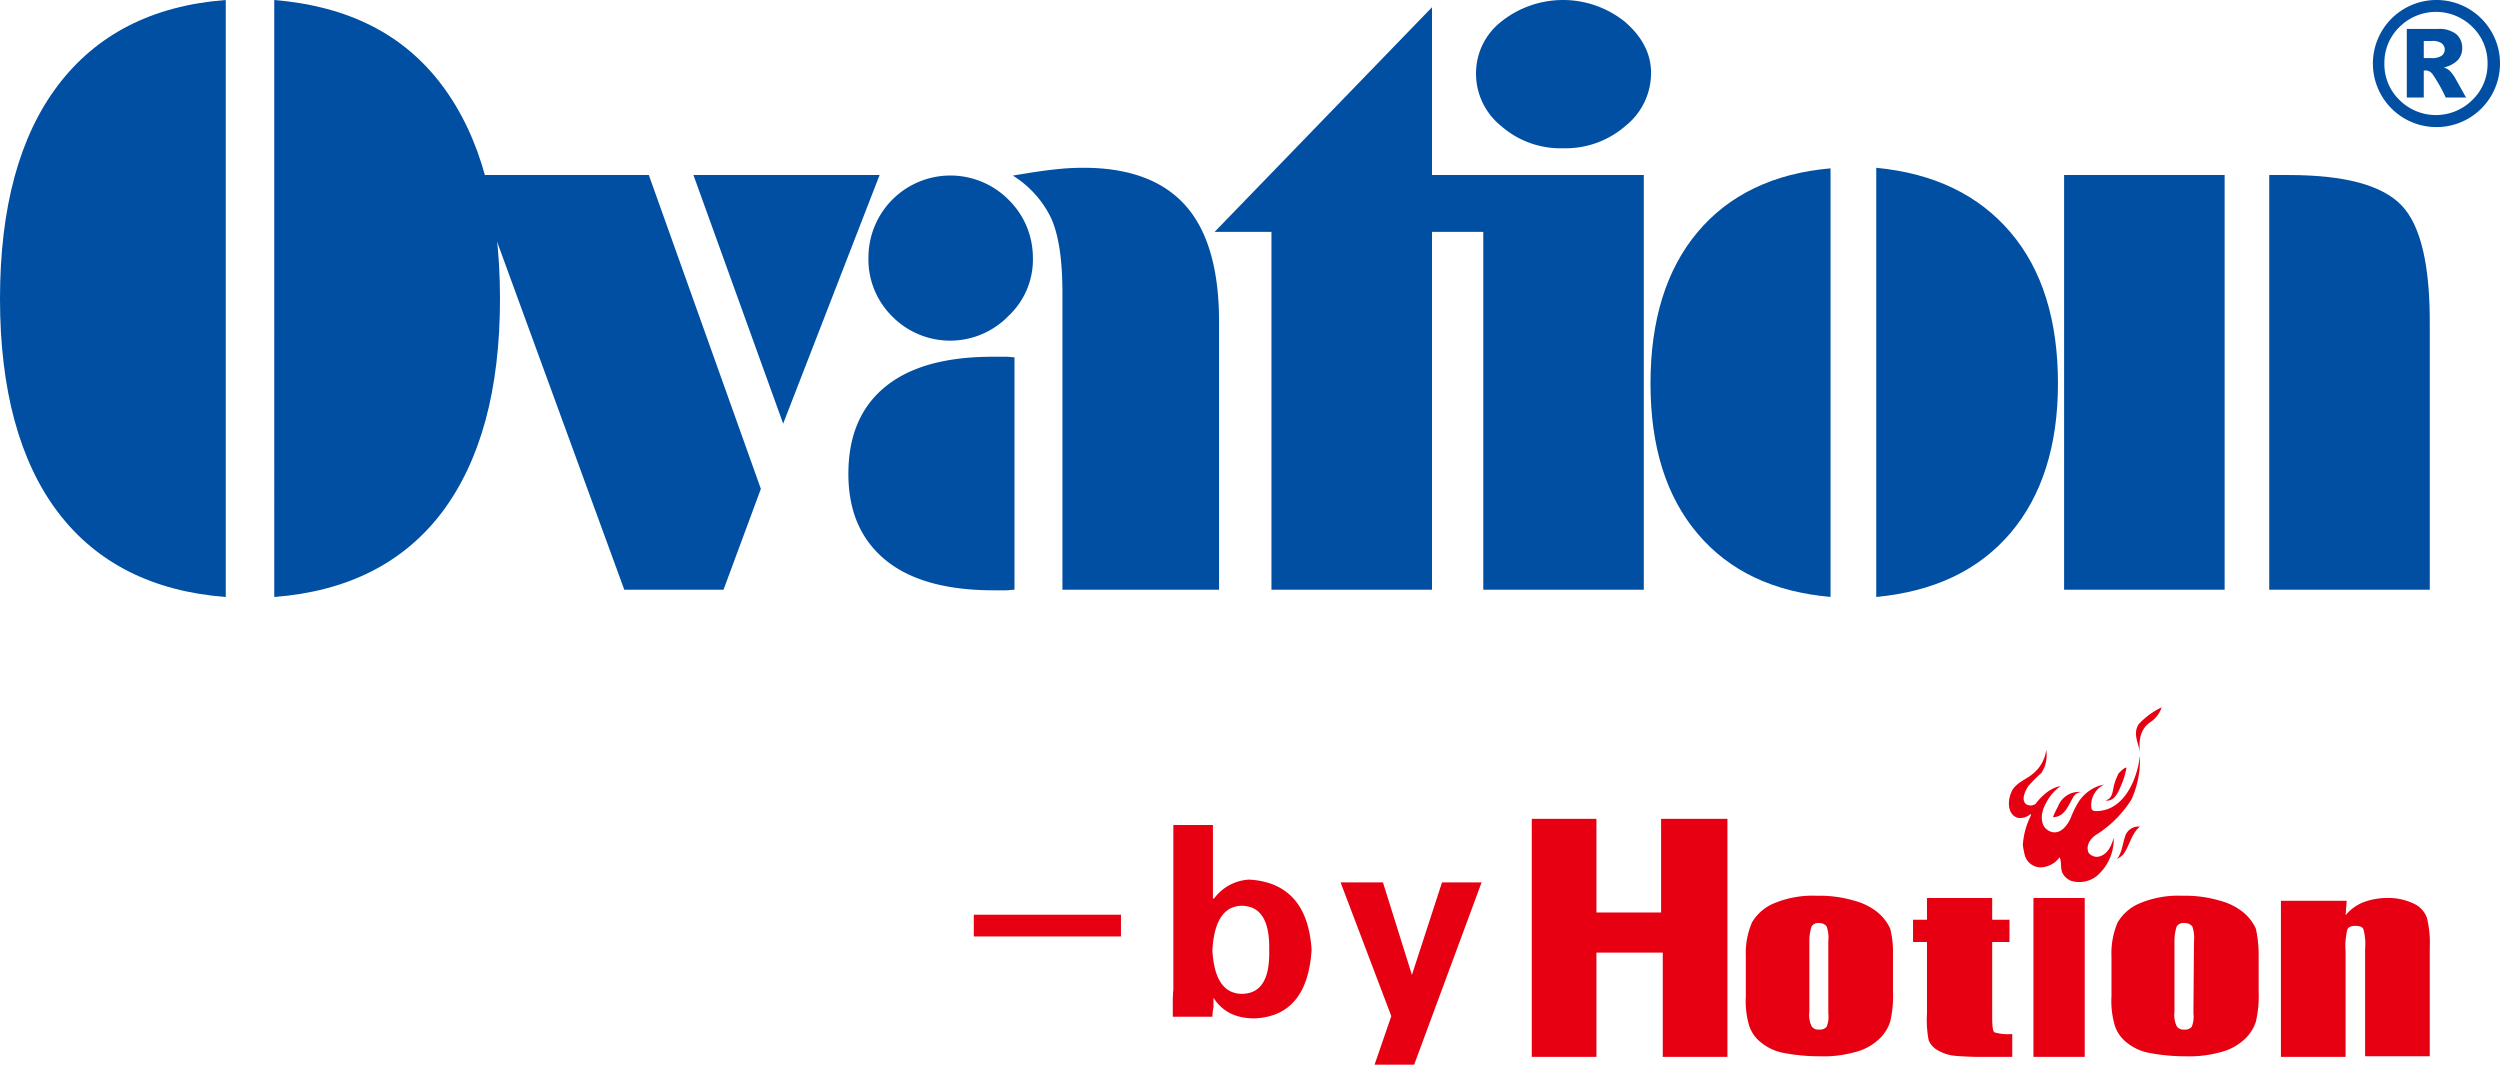 <?xml version="1.0" encoding="UTF-8"?> <svg xmlns="http://www.w3.org/2000/svg" viewBox="0 0 448.501 191"><path d="M40.5,107.1c-13.1-1-23.2-6.1-30.1-15.2S0,69.9,0,53.6C0,37.2,3.5,24.4,10.4,15.3S27.3,1,40.5,0Zm8.7,0V0C62.4,1.1,72.4,6.1,79.3,15.3S89.7,37.2,89.7,53.6,86.2,82.7,79.3,91.9C72.4,101,62.3,106.1,49.2,107.1Z" style="fill: #004fa3"></path><path d="M129.8,105.8H112L84.8,31.4h31.6l20.1,56.3ZM140.5,76,124.4,31.4h33.4Z" style="fill: #004fa3"></path><path d="M181.9,105.8c-.4,0-.9.1-1.4.1h-2.3c-8.4,0-14.9-1.8-19.3-5.4s-6.7-8.7-6.7-15.5,2.2-12,6.6-15.6S169.6,64,178.1,64h2.4c.5,0,1,.1,1.5.1v41.7ZM155.8,46.2a14.702,14.702,0,0,1,24.9-10.6l.2.2a14.525,14.525,0,0,1,4.4,10.4,13.828,13.828,0,0,1-4.4,10.5,14.577,14.577,0,0,1-20.7.2l-.2-.2A14.328,14.328,0,0,1,155.8,46.2Zm34.8,59.6V52.5c0-6-.7-10.4-2-13.3a18.326,18.326,0,0,0-6.9-7.7c3-.5,5.5-.9,7.5-1.1a44.053,44.053,0,0,1,5.2-.3c8.2,0,14.3,2.3,18.3,6.8s6,11.5,6,20.8v48.1Z" style="fill: #004fa3"></path><path d="M256.9,31.4h10V41.6h-10v64.2H228.1V41.6H217.9l39-40.3Z" style="fill: #004fa3"></path><path d="M296.2,13.1a12.136,12.136,0,0,1-4.6,9.5,16.415,16.415,0,0,1-11.2,4,16.165,16.165,0,0,1-11.1-4,12.042,12.042,0,0,1-4.5-9.5,11.756,11.756,0,0,1,4.5-9.2,17.746,17.746,0,0,1,22.2,0C294.6,6.6,296.2,9.6,296.2,13.1Zm-1.3,92.7H266.1V31.4h28.8Z" style="fill: #004fa3"></path><path d="M328.5,107.1c-10.3-.9-18.2-4.6-23.9-11.3s-8.5-15.7-8.5-27,2.8-20.4,8.4-27.1,13.6-10.6,23.9-11.5v76.9Zm8.1,0v-77c10.4,1,18.4,4.9,24.1,11.6s8.5,15.8,8.5,27.1c0,11.2-2.9,20.2-8.5,26.8C355,102.3,347,106.1,336.6,107.1Z" style="fill: #004fa3"></path><path d="M399.1,105.8H370.3V31.4h28.8Zm8-74.4h3.5c10,0,16.7,1.8,20.2,5.4s5.2,10.9,5.1,21.8v47.2H407.1Z" style="fill: #004fa3"></path><path d="M421,161.6l-.2,2.6a7.881,7.881,0,0,1,3.1-2.3,12.046,12.046,0,0,1,4.2-.8,10.521,10.521,0,0,1,4.9,1,4.404,4.404,0,0,1,2.4,2.6,18.369,18.369,0,0,1,.5,5.2v19.6H424.3V170.2a10.179,10.179,0,0,0-.3-3.5c-.2-.4-.6-.6-1.4-.6s-1.3.2-1.5.7a12.862,12.862,0,0,0-.3,3.9v18.9H409.2v-28Z" style="fill: #e60012"></path><path d="M328,168.9a6.261,6.261,0,0,0-.3-2.7,1.612,1.612,0,0,0-1.3-.6,1.414,1.414,0,0,0-1.4.6,8.423,8.423,0,0,0-.4,2.7v12.6a4.624,4.624,0,0,0,.4,2.6,1.371,1.371,0,0,0,1.3.6,1.553,1.553,0,0,0,1.4-.5,4.84,4.84,0,0,0,.3-2.4Zm11.6,2.1v6.8a20.147,20.147,0,0,1-.5,5.5,7.406,7.406,0,0,1-2.2,3.3,9.807,9.807,0,0,1-4.3,2.2,20.8,20.8,0,0,1-6.1.7,34.929,34.929,0,0,1-6.5-.6,9.084,9.084,0,0,1-4.1-1.9,6.335,6.335,0,0,1-2.1-3,15.726,15.726,0,0,1-.6-5.3v-7.1a14.074,14.074,0,0,1,1.1-6.1,8.271,8.271,0,0,1,4.1-3.5,17.935,17.935,0,0,1,7.6-1.3,21.677,21.677,0,0,1,6.7.9,10.988,10.988,0,0,1,4.3,2.2,8.261,8.261,0,0,1,2.1,2.8,16.068,16.068,0,0,1,.5,4.4Z" style="fill: #e60012"></path><path d="M357.4,161.1V165h3.1v4h-3.1v13.4c0,1.6.1,2.6.4,2.8a8.523,8.523,0,0,0,3.2.3v4.1h-4.7a54.288,54.288,0,0,1-5.7-.2,7.611,7.611,0,0,1-3-1,3.529,3.529,0,0,1-1.6-1.8,19.388,19.388,0,0,1-.3-4.8V169h-2.5v-4h2.5v-3.9Z" style="fill: #e60012"></path><rect x="364.8" y="161.1" width="9.2" height="28.5" style="fill: #e60012"></rect><polygon points="286.4 189.6 286.4 170.9 298.3 170.9 298.3 189.6 309.9 189.6 309.9 146.9 298 146.9 298 163.7 286.4 163.7 286.4 146.9 274.8 146.9 274.8 189.6 286.4 189.6" style="fill: #e60012"></polygon><path d="M393.6,168.9a6.262,6.262,0,0,0-.3-2.7,1.678,1.678,0,0,0-1.4-.6,1.414,1.414,0,0,0-1.4.6,8.423,8.423,0,0,0-.4,2.7v12.6a4.758,4.758,0,0,0,.4,2.6,1.371,1.371,0,0,0,1.3.6,1.553,1.553,0,0,0,1.4-.5,4.84,4.84,0,0,0,.3-2.4Zm11.6,2.1v6.8a20.146,20.146,0,0,1-.5,5.5,7.406,7.406,0,0,1-2.2,3.3,9.807,9.807,0,0,1-4.3,2.2,20.8,20.8,0,0,1-6.1.7,34.929,34.929,0,0,1-6.5-.6,9.084,9.084,0,0,1-4.1-1.9,6.335,6.335,0,0,1-2.1-3,15.725,15.725,0,0,1-.6-5.3v-7.1a14.074,14.074,0,0,1,1.1-6.1A8.271,8.271,0,0,1,384,162a17.935,17.935,0,0,1,7.6-1.3,21.677,21.677,0,0,1,6.7.9,10.988,10.988,0,0,1,4.3,2.2,8.261,8.261,0,0,1,2.1,2.8,21.185,21.185,0,0,1,.5,4.4Z" style="fill: #e60012"></path><path d="M385.7,129.6a5.143,5.143,0,0,0,2.1-2.7,13.569,13.569,0,0,0-4.1,3c-1.1,1.7-.1,3.3.2,5-.2-2,0-4,1.8-5.3" style="fill: #e60012;fill-rule: evenodd"></path><path d="M382.4,143.4a17.258,17.258,0,0,0,1.5-7.8c-.5,4.4-3,10.1-8.1,9.9a.634.634,0,0,1-.6-.5,4.101,4.101,0,0,1,2.2-4.2c.1-.1-.5.1-.6.1a7.208,7.208,0,0,0-3.8,2.8,16.811,16.811,0,0,0-1.5,3c-.6,1.4-1.9,3.1-3.6,2.5-2-.7-1.9-3.3-.9-5a8.425,8.425,0,0,1,2.7-3.2,6.187,6.187,0,0,0-2.8,1.4,9.763,9.763,0,0,0-1.7,1.8,1.498,1.498,0,0,1-1.8,0c-.8-.8-.1-2.3.5-3.2a24.969,24.969,0,0,1,2.3-2.3,6.11,6.11,0,0,0,.7-1.4,6.658,6.658,0,0,0,.2-2.8,6.622,6.622,0,0,1-2.5,4.4c-1.1.9-2.6,1.4-3.5,2.7-1,1.7-1.1,4.4.8,5.1a2.724,2.724,0,0,0,2.3-.6c.2-.1.2.1.1.3a13.417,13.417,0,0,0-1.4,5.2,14.163,14.163,0,0,0,.4,2,2.975,2.975,0,0,0,3.6,1.9,4.425,4.425,0,0,0,2.6-1.7c.4.9.1,1.9.5,2.8a2.94,2.94,0,0,0,1.5,1.4,5.038,5.038,0,0,0,4.6-.8,8.638,8.638,0,0,0,3.1-6.9c-.4,1.4-1.1,3.1-2.8,3.4a1.903,1.903,0,0,1-1.7-.7c-.6-1.4.4-2.7,1.6-3.4A20.052,20.052,0,0,0,382.4,143.4" style="fill: #e60012;fill-rule: evenodd"></path><path d="M379.3,140.7c-.3,1-.2,2.6-1.6,2.9,1.5.3,2.3-1.4,2.7-2.4a14.25,14.25,0,0,0,1.1-3.5c-.6.1-.9.6-1.4,1a11.918,11.918,0,0,0-.8,2" style="fill: #e60012;fill-rule: evenodd"></path><path d="M369.2,144.7a16.315,16.315,0,0,0-.9,1.9c2.1,0,2.8-2.2,3.7-3.7a1.763,1.763,0,0,1,1.5-.8,4.133,4.133,0,0,0-1.9.2,4.065,4.065,0,0,0-2.4,2.4" style="fill: #e60012;fill-rule: evenodd"></path><path d="M381.2,150.2c-.4,1.2-.5,2.7-1.4,3.9a4.44,4.44,0,0,0,1.1-.8c1.2-1.6,1.4-3.7,3-5a2.496,2.496,0,0,0-2.7,1.9" style="fill: #e60012;fill-rule: evenodd"></path><path d="M210.5,177.5V148h7.1v13.2h.2a8.359,8.359,0,0,1,6.3-3.4c6.9.4,10.7,4.6,11.2,12.6q-.75,11.85-10.2,12.3c-3.4,0-5.8-1.2-7.4-3.7v1.7a9.853,9.853,0,0,0-.2,1.7h-7.1v-2.2A24.361,24.361,0,0,1,210.5,177.5Zm7-7c.3,5.1,2,7.7,5.2,7.8,3.5,0,5.1-2.6,5-7.8.1-5.3-1.5-8-5-8-3.2.1-4.9,2.8-5.2,8Z" style="fill: #e60012"></path><path d="M253.3,174.9l5.4-16.6h7.1L253.7,191h-7.1l3-8.7-9.1-24h7.6Z" style="fill: #e60012"></path><rect x="174.7" y="164.1" width="26.4" height="3.9" style="fill: #e60012"></rect><path d="M448.501,11.39a11.401,11.401,0,1,1-1.549-5.727,11.242,11.242,0,0,1,1.549,5.727m-2.231,0A8.976,8.976,0,0,0,443.562,4.84a9.268,9.268,0,0,0-13.092,0,8.905,8.905,0,0,0-2.709,6.55,8.852,8.852,0,0,0,2.709,6.55,9.25,9.25,0,0,0,13.065,0h0A8.905,8.905,0,0,0,446.27,11.39ZM431.816,5.194h5.479a4.966,4.966,0,0,1,3.381.947,3.231,3.231,0,0,1,1.044,2.505,3.125,3.125,0,0,1-.797,2.142A4.762,4.762,0,0,1,438.41,12.09a3.134,3.134,0,0,1,1.036.575,6.638,6.638,0,0,1,.983,1.292l1.983,3.541h-3.647a27.65,27.65,0,0,0-2.355-4.178,1.646,1.646,0,0,0-1.204-.69l-.381.044v4.824h-3.045V5.194Zm3.045,5.222h1.328a3.045,3.045,0,0,0,1.859-.425,1.407,1.407,0,0,0,.239-1.974,1.523,1.523,0,0,0-.239-.239,2.771,2.771,0,0,0-1.77-.425h-1.452v3.063Z" style="fill: #004fa3"></path></svg> 